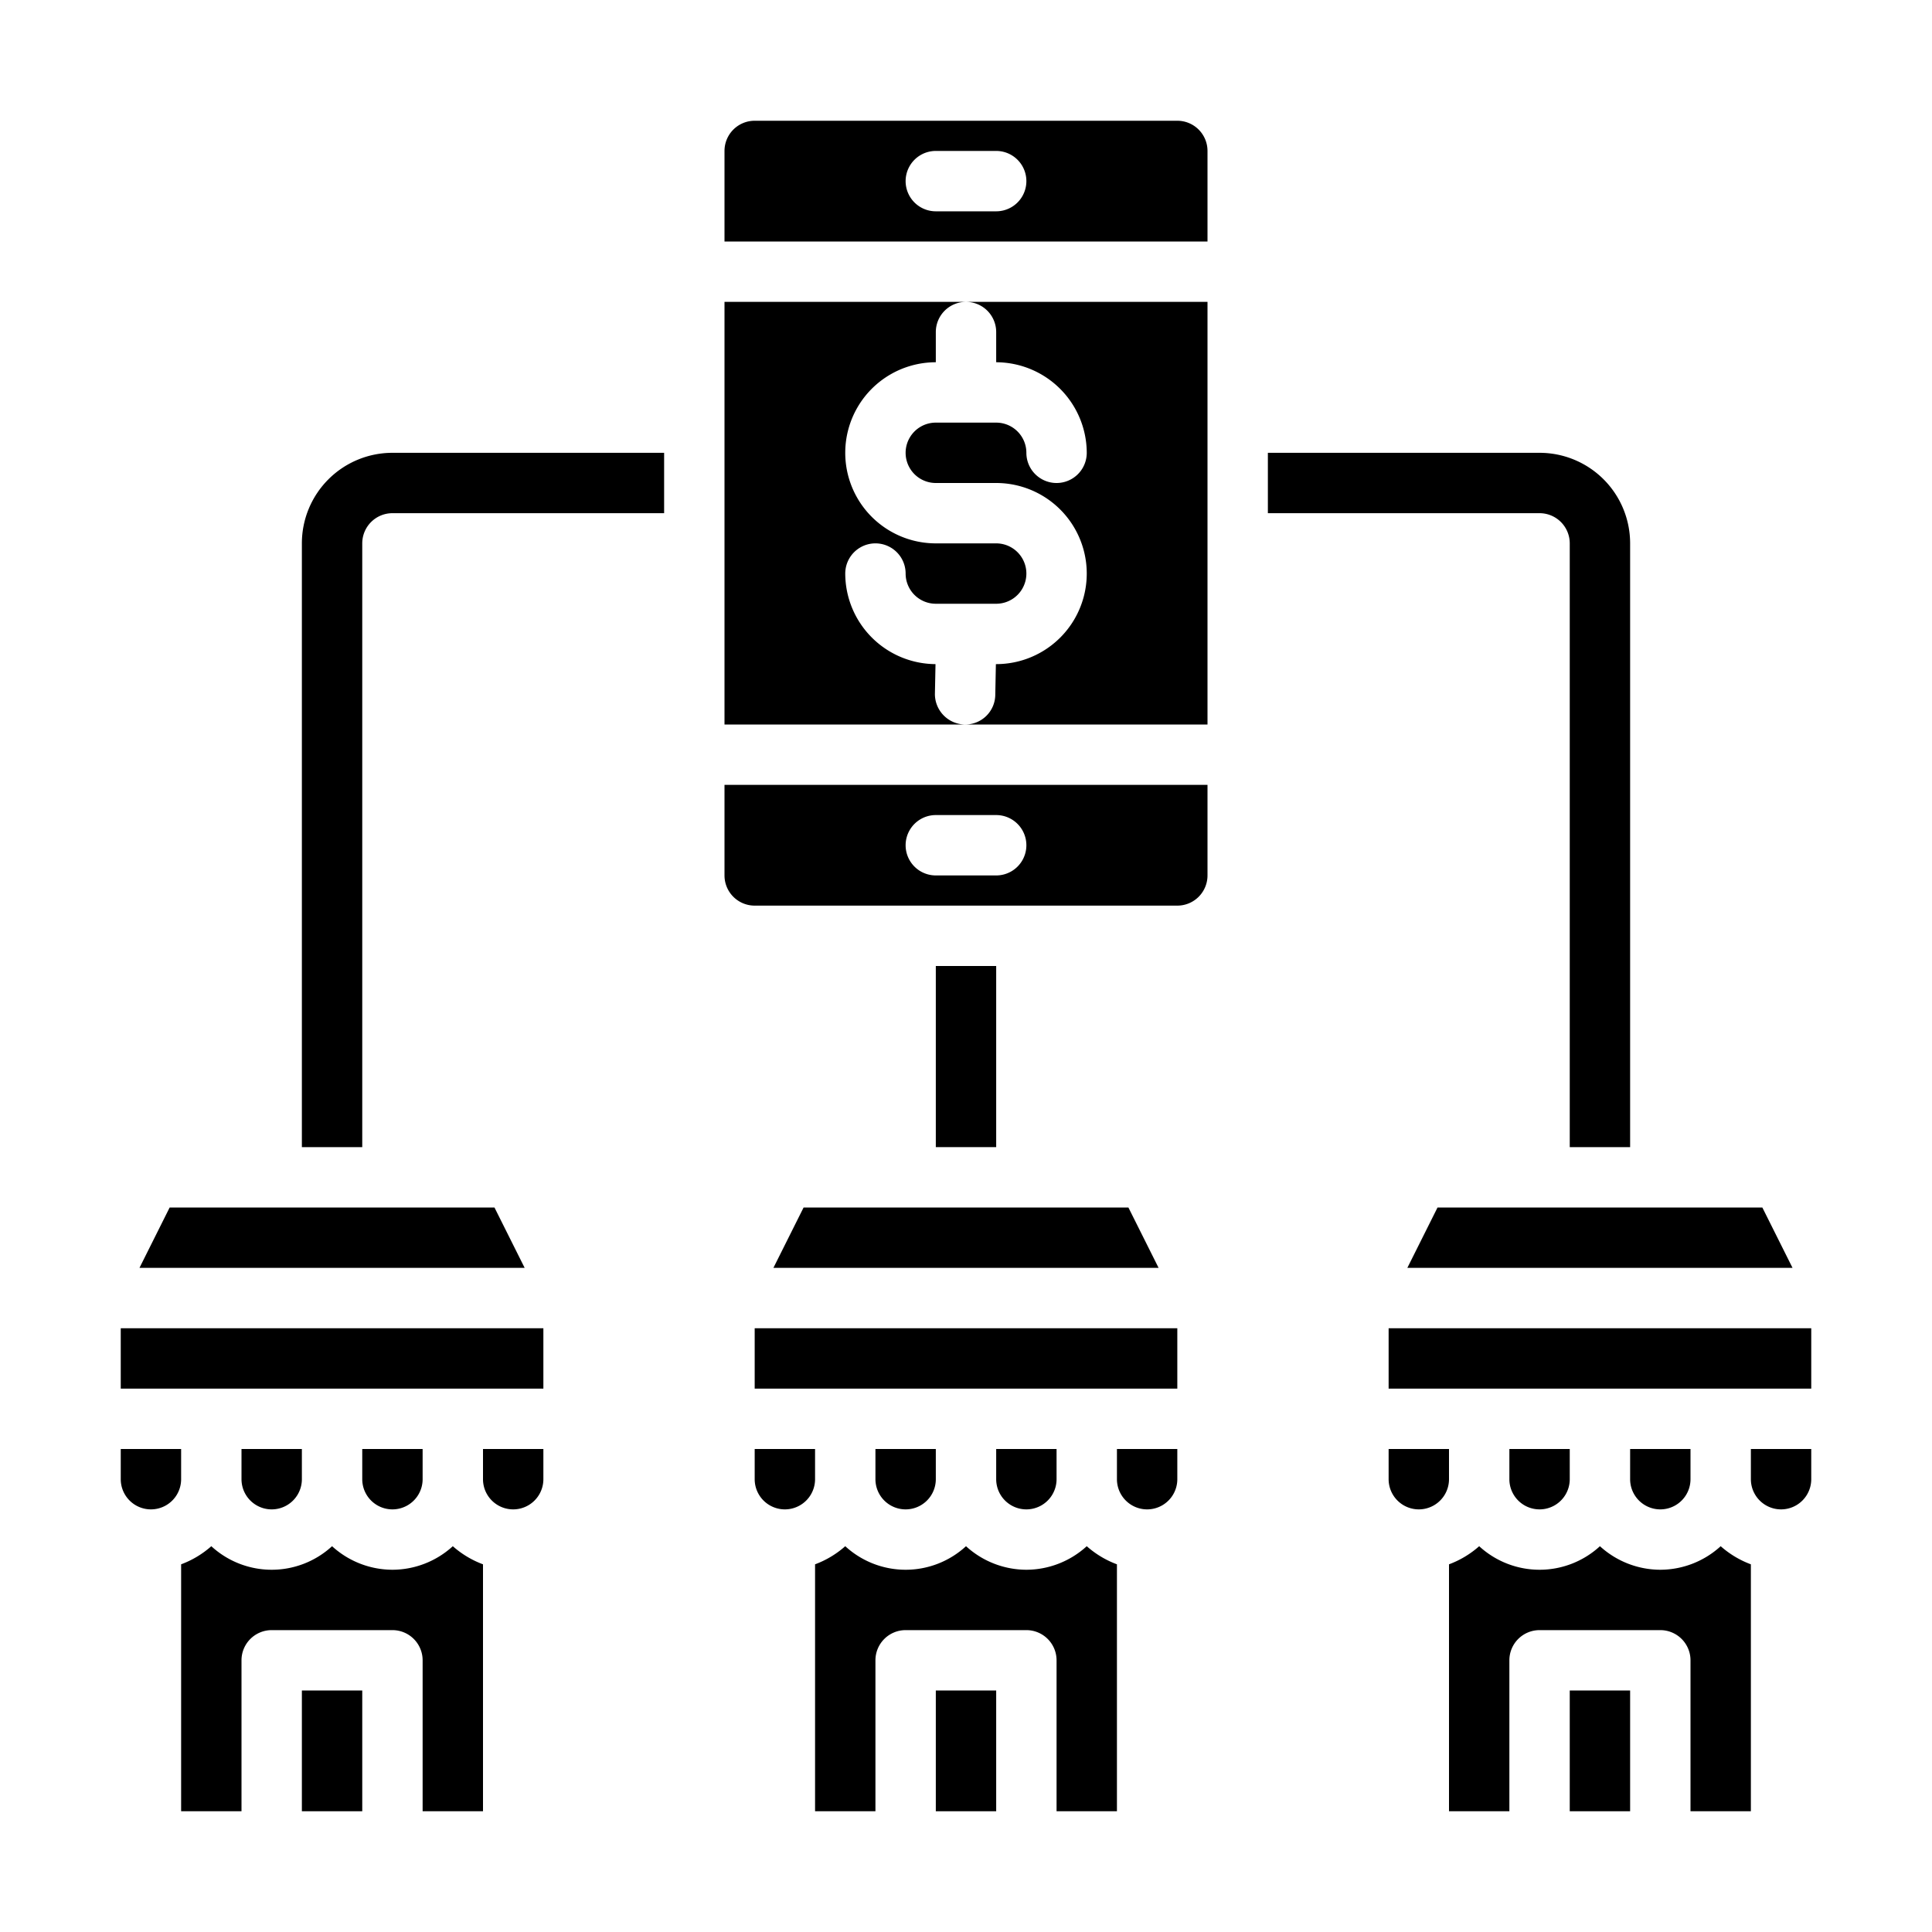 <?xml version="1.0" encoding="UTF-8" standalone="no"?><!-- icon666.com - MILLIONS OF FREE VECTOR ICONS --><svg width="1024" height="1024" viewBox="0 0 64 64" xmlns="http://www.w3.org/2000/svg"><g id="Marketing-5" data-name="Marketing"><path d="m35 49v-1h-2v1a1 1 0 0 0 2 0z"/><path d="m34 52a2.974 2.974 0 0 1 -2-.78 2.954 2.954 0 0 1 -4 0 3.174 3.174 0 0 1 -1 .6v8.18h2v-5a1 1 0 0 1 1-1h4a1 1 0 0 1 1 1v5h2v-8.18a3.174 3.174 0 0 1 -1-.6 2.974 2.974 0 0 1 -2 .78z"/><path d="m37 49a1 1 0 0 0 2 0v-1h-2z"/><path d="m31 49v-1h-2v1a1 1 0 0 0 2 0z"/><path d="m25.62 42h12.76l-1-2h-10.76z"/><path d="m25 44h14v2h-14z"/><path d="m27 48h-2v1a1 1 0 0 0 2 0z"/><path d="m31 56h2v4h-2z"/><path d="m4 44h14v2h-14z"/><path d="m13 52a2.974 2.974 0 0 1 -2-.78 2.954 2.954 0 0 1 -4 0 3.174 3.174 0 0 1 -1 .6v8.18h2v-5a1 1 0 0 1 1-1h4a1 1 0 0 1 1 1v5h2v-8.18a3.174 3.174 0 0 1 -1-.6 2.974 2.974 0 0 1 -2 .78z"/><path d="m16 49a1 1 0 0 0 2 0v-1h-2z"/><path d="m10 49v-1h-2v1a1 1 0 0 0 2 0z"/><path d="m4.62 42h12.76l-1-2h-10.76z"/><path d="m6 48h-2v1a1 1 0 0 0 2 0z"/><path d="m10 56h2v4h-2z"/><path d="m14 49v-1h-2v1a1 1 0 0 0 2 0z"/><path d="m52 56h2v4h-2z"/><path d="m47.62 40-1 2h12.76l-1-2z"/><path d="m55 52a2.974 2.974 0 0 1 -2-.78 2.954 2.954 0 0 1 -4 0 3.174 3.174 0 0 1 -1 .6v8.18h2v-5a1 1 0 0 1 1-1h4a1 1 0 0 1 1 1v5h2v-8.18a3.174 3.174 0 0 1 -1-.6 2.974 2.974 0 0 1 -2 .78z"/><path d="m52 49v-1h-2v1a1 1 0 0 0 2 0z"/><path d="m46 44h14v2h-14z"/><path d="m56 49v-1h-2v1a1 1 0 0 0 2 0z"/><path d="m58 49a1 1 0 0 0 2 0v-1h-2z"/><path d="m48 48h-2v1a1 1 0 0 0 2 0z"/><path d="m24 24h7.96a1.01 1.01 0 0 1 -.99-1.01l.02-.99a3.007 3.007 0 0 1 -2.99-3 1 1 0 0 1 2 0 1 1 0 0 0 1 1h2a1 1 0 0 0 0-2h-2a3 3 0 0 1 0-6v-1a1 1 0 0 1 1-1h-8z"/><path d="m33 11v1a3.009 3.009 0 0 1 3 3 1 1 0 0 1 -2 0 1 1 0 0 0 -1-1h-2a1 1 0 0 0 0 2h2a3 3 0 0 1 0 6h-.01l-.02 1.01a.994.994 0 0 1 -1 .99h8.03v-14h-8a1 1 0 0 1 1 1z"/><path d="m31 32h2v6h-2z"/><path d="m54 38h-2v-20a1 1 0 0 0 -1-1h-9v-2h9a3 3 0 0 1 3 3z"/><path d="m12 38h-2v-20a3 3 0 0 1 3-3h9v2h-9a1 1 0 0 0 -1 1z"/><path d="m39 4h-14a1 1 0 0 0 -1 1v3h16v-3a1 1 0 0 0 -1-1zm-6 3h-2a1 1 0 0 1 0-2h2a1 1 0 0 1 0 2z"/><path d="m24 29a1 1 0 0 0 1 1h14a1 1 0 0 0 1-1v-3h-16zm7-2h2a1 1 0 0 1 0 2h-2a1 1 0 0 1 0-2z"/></g></svg>